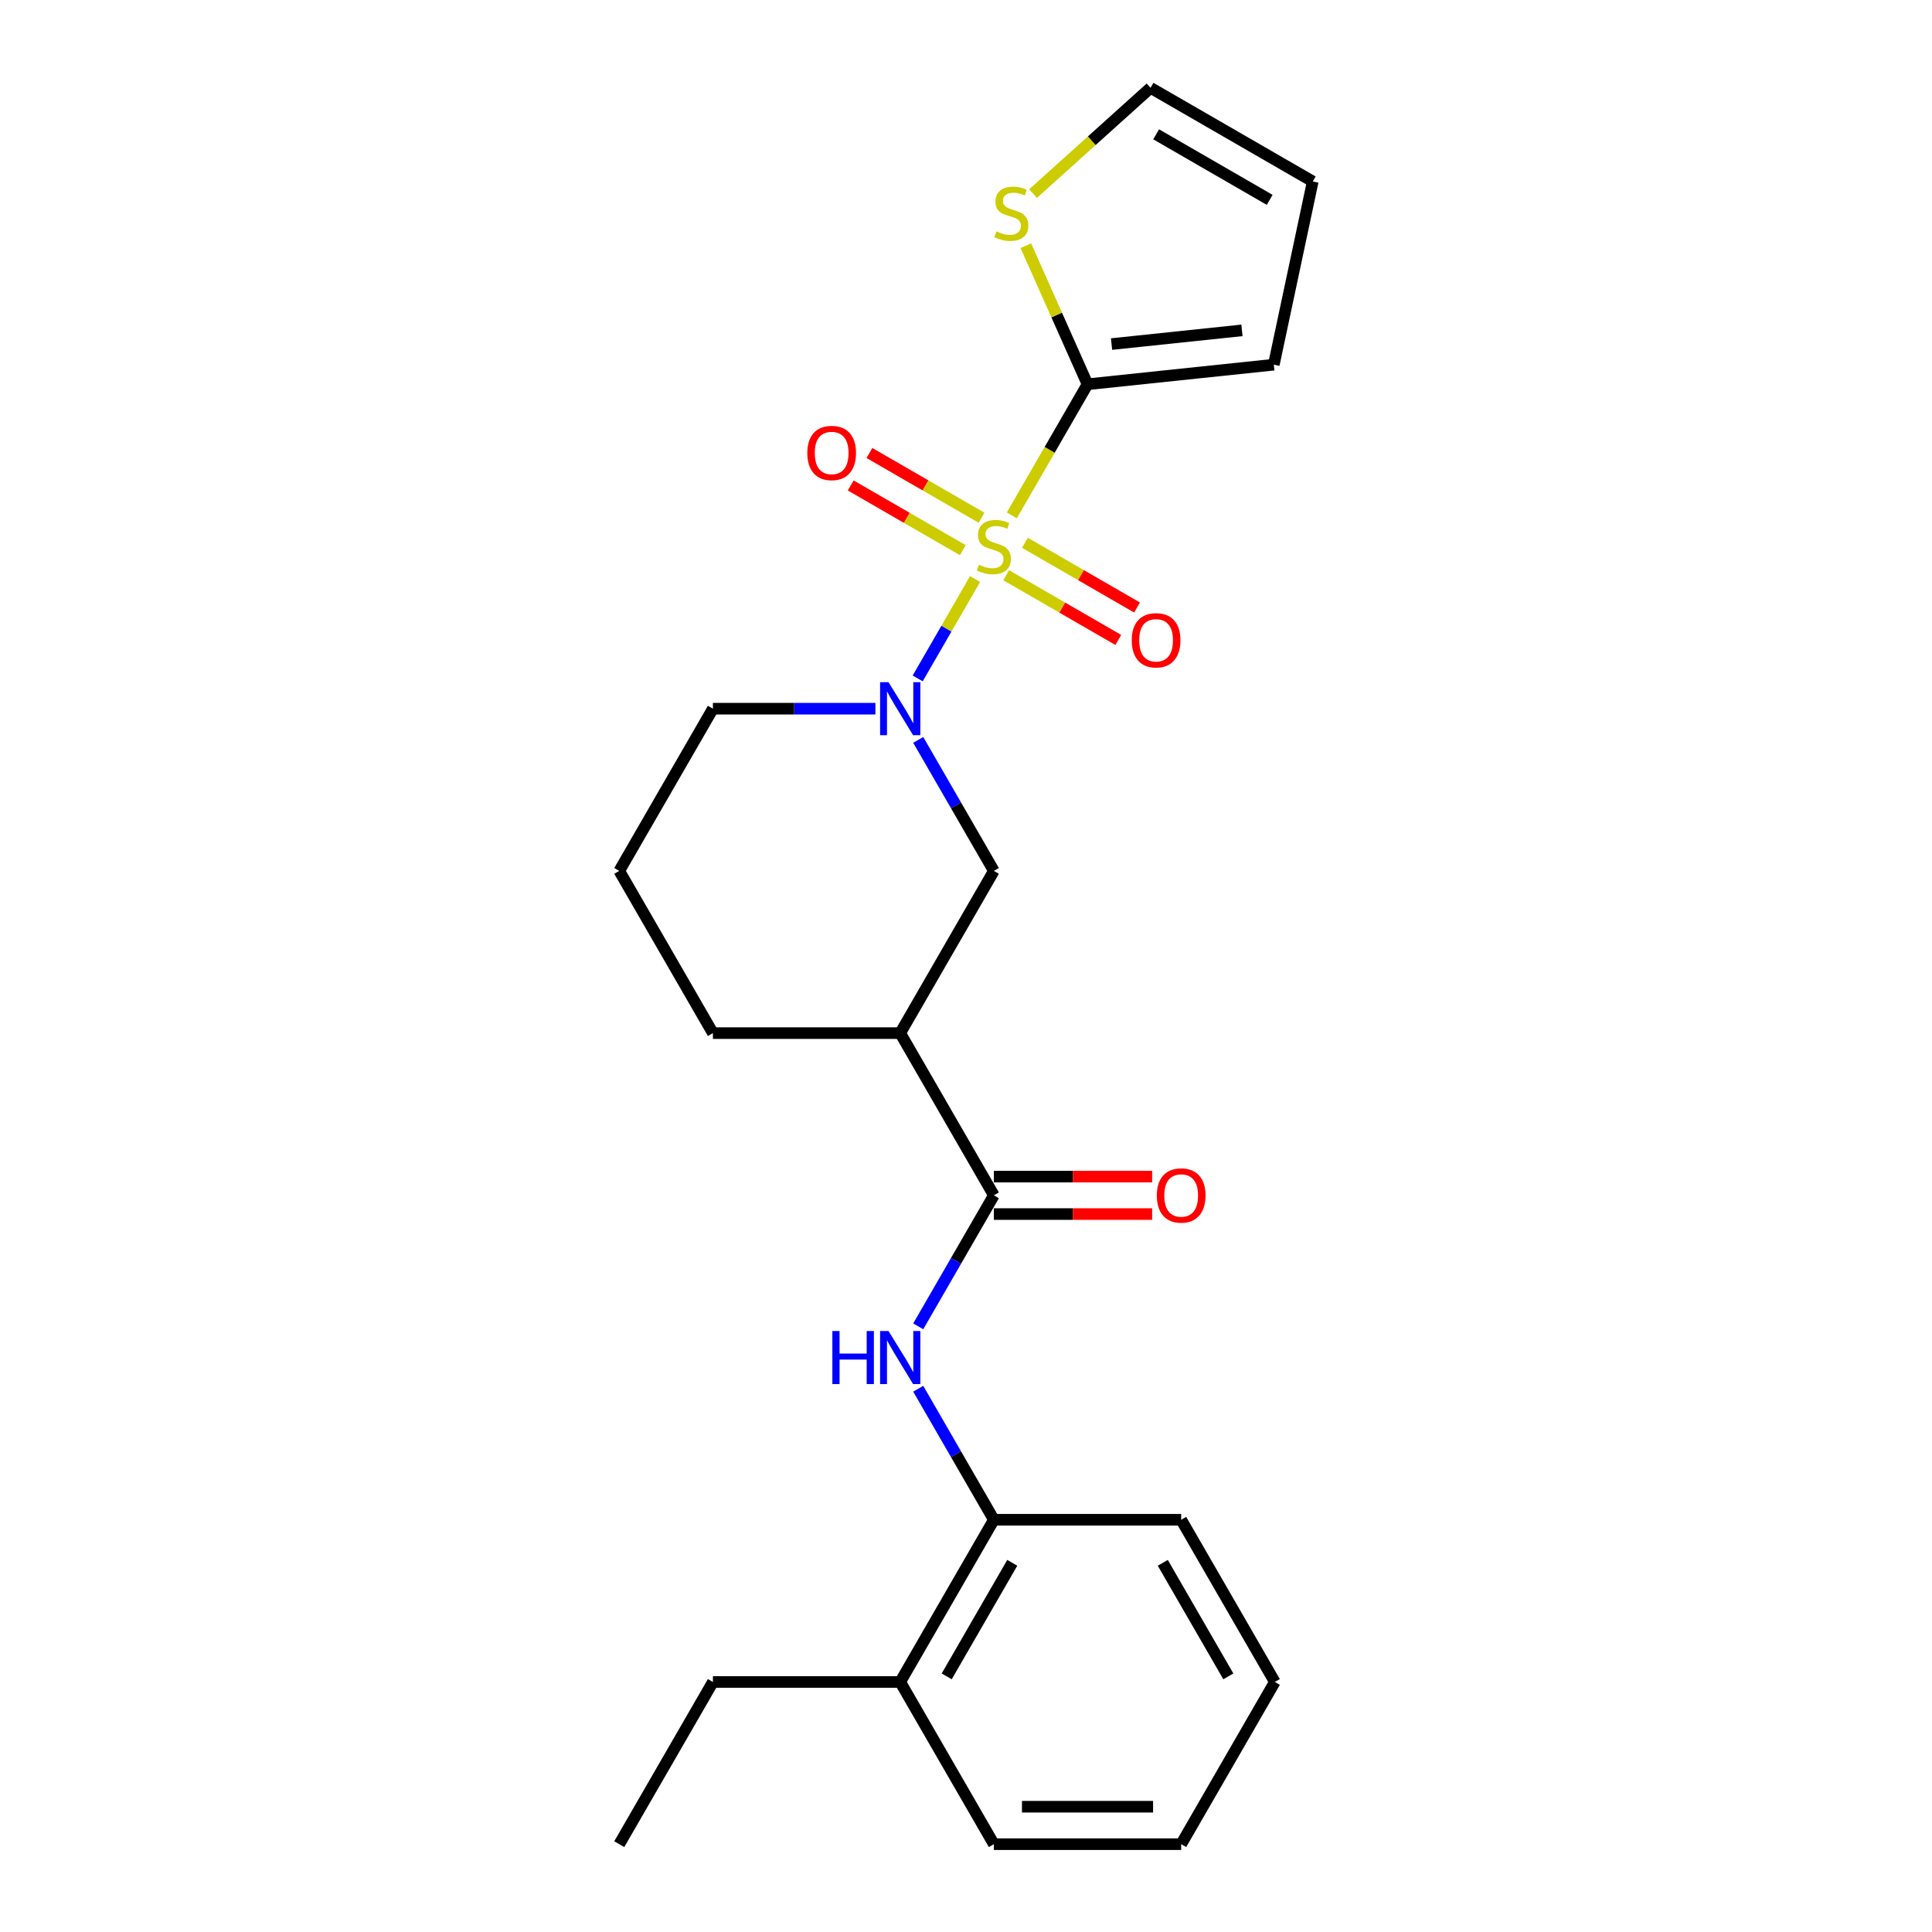 <?xml version='1.0' encoding='iso-8859-1'?>
<svg version='1.1' baseProfile='full'
              xmlns='http://www.w3.org/2000/svg'
                      xmlns:rdkit='http://www.rdkit.org/xml'
                      xmlns:xlink='http://www.w3.org/1999/xlink'
                  xml:space='preserve'
width='1000px' height='1000px' viewBox='0 0 1000 1000'>
<!-- END OF HEADER -->
<rect style='opacity:1.0;fill:#FFFFFF;stroke:none' width='1000' height='1000' x='0' y='0'> </rect>
<path class='bond-0' d='M 504.696,299.706 L 489.845,325.429' style='fill:none;fill-rule:evenodd;stroke:#CCCC00;stroke-width:6px;stroke-linecap:butt;stroke-linejoin:miter;stroke-opacity:1' />
<path class='bond-0' d='M 489.845,325.429 L 474.994,351.152' style='fill:none;fill-rule:evenodd;stroke:#0000FF;stroke-width:6px;stroke-linecap:butt;stroke-linejoin:miter;stroke-opacity:1' />
<path class='bond-1' d='M 523.727,266.743 L 543.313,232.819' style='fill:none;fill-rule:evenodd;stroke:#CCCC00;stroke-width:6px;stroke-linecap:butt;stroke-linejoin:miter;stroke-opacity:1' />
<path class='bond-1' d='M 543.313,232.819 L 562.9,198.895' style='fill:none;fill-rule:evenodd;stroke:#000000;stroke-width:6px;stroke-linecap:butt;stroke-linejoin:miter;stroke-opacity:1' />
<path class='bond-7' d='M 508.045,267.978 L 479.03,251.226' style='fill:none;fill-rule:evenodd;stroke:#CCCC00;stroke-width:6px;stroke-linecap:butt;stroke-linejoin:miter;stroke-opacity:1' />
<path class='bond-7' d='M 479.03,251.226 L 450.014,234.474' style='fill:none;fill-rule:evenodd;stroke:#FF0000;stroke-width:6px;stroke-linecap:butt;stroke-linejoin:miter;stroke-opacity:1' />
<path class='bond-7' d='M 498.35,284.77 L 469.335,268.018' style='fill:none;fill-rule:evenodd;stroke:#CCCC00;stroke-width:6px;stroke-linecap:butt;stroke-linejoin:miter;stroke-opacity:1' />
<path class='bond-7' d='M 469.335,268.018 L 440.319,251.266' style='fill:none;fill-rule:evenodd;stroke:#FF0000;stroke-width:6px;stroke-linecap:butt;stroke-linejoin:miter;stroke-opacity:1' />
<path class='bond-8' d='M 520.804,297.734 L 549.819,314.486' style='fill:none;fill-rule:evenodd;stroke:#CCCC00;stroke-width:6px;stroke-linecap:butt;stroke-linejoin:miter;stroke-opacity:1' />
<path class='bond-8' d='M 549.819,314.486 L 578.835,331.238' style='fill:none;fill-rule:evenodd;stroke:#FF0000;stroke-width:6px;stroke-linecap:butt;stroke-linejoin:miter;stroke-opacity:1' />
<path class='bond-8' d='M 530.499,280.942 L 559.514,297.694' style='fill:none;fill-rule:evenodd;stroke:#CCCC00;stroke-width:6px;stroke-linecap:butt;stroke-linejoin:miter;stroke-opacity:1' />
<path class='bond-8' d='M 559.514,297.694 L 588.53,314.446' style='fill:none;fill-rule:evenodd;stroke:#FF0000;stroke-width:6px;stroke-linecap:butt;stroke-linejoin:miter;stroke-opacity:1' />
<path class='bond-5' d='M 475.275,382.969 L 494.85,416.874' style='fill:none;fill-rule:evenodd;stroke:#0000FF;stroke-width:6px;stroke-linecap:butt;stroke-linejoin:miter;stroke-opacity:1' />
<path class='bond-5' d='M 494.85,416.874 L 514.425,450.778' style='fill:none;fill-rule:evenodd;stroke:#000000;stroke-width:6px;stroke-linecap:butt;stroke-linejoin:miter;stroke-opacity:1' />
<path class='bond-15' d='M 453.113,366.817 L 411.056,366.817' style='fill:none;fill-rule:evenodd;stroke:#0000FF;stroke-width:6px;stroke-linecap:butt;stroke-linejoin:miter;stroke-opacity:1' />
<path class='bond-15' d='M 411.056,366.817 L 369,366.817' style='fill:none;fill-rule:evenodd;stroke:#000000;stroke-width:6px;stroke-linecap:butt;stroke-linejoin:miter;stroke-opacity:1' />
<path class='bond-6' d='M 562.9,198.895 L 546.934,163.036' style='fill:none;fill-rule:evenodd;stroke:#000000;stroke-width:6px;stroke-linecap:butt;stroke-linejoin:miter;stroke-opacity:1' />
<path class='bond-6' d='M 546.934,163.036 L 530.968,127.177' style='fill:none;fill-rule:evenodd;stroke:#CCCC00;stroke-width:6px;stroke-linecap:butt;stroke-linejoin:miter;stroke-opacity:1' />
<path class='bond-10' d='M 562.9,198.895 L 659.318,188.761' style='fill:none;fill-rule:evenodd;stroke:#000000;stroke-width:6px;stroke-linecap:butt;stroke-linejoin:miter;stroke-opacity:1' />
<path class='bond-10' d='M 575.336,178.091 L 642.829,170.997' style='fill:none;fill-rule:evenodd;stroke:#000000;stroke-width:6px;stroke-linecap:butt;stroke-linejoin:miter;stroke-opacity:1' />
<path class='bond-2' d='M 514.425,618.701 L 465.95,534.74' style='fill:none;fill-rule:evenodd;stroke:#000000;stroke-width:6px;stroke-linecap:butt;stroke-linejoin:miter;stroke-opacity:1' />
<path class='bond-4' d='M 514.425,618.701 L 494.85,652.605' style='fill:none;fill-rule:evenodd;stroke:#000000;stroke-width:6px;stroke-linecap:butt;stroke-linejoin:miter;stroke-opacity:1' />
<path class='bond-4' d='M 494.85,652.605 L 475.275,686.51' style='fill:none;fill-rule:evenodd;stroke:#0000FF;stroke-width:6px;stroke-linecap:butt;stroke-linejoin:miter;stroke-opacity:1' />
<path class='bond-11' d='M 514.425,628.396 L 555.386,628.396' style='fill:none;fill-rule:evenodd;stroke:#000000;stroke-width:6px;stroke-linecap:butt;stroke-linejoin:miter;stroke-opacity:1' />
<path class='bond-11' d='M 555.386,628.396 L 596.347,628.396' style='fill:none;fill-rule:evenodd;stroke:#FF0000;stroke-width:6px;stroke-linecap:butt;stroke-linejoin:miter;stroke-opacity:1' />
<path class='bond-11' d='M 514.425,609.006 L 555.386,609.006' style='fill:none;fill-rule:evenodd;stroke:#000000;stroke-width:6px;stroke-linecap:butt;stroke-linejoin:miter;stroke-opacity:1' />
<path class='bond-11' d='M 555.386,609.006 L 596.347,609.006' style='fill:none;fill-rule:evenodd;stroke:#FF0000;stroke-width:6px;stroke-linecap:butt;stroke-linejoin:miter;stroke-opacity:1' />
<path class='bond-3' d='M 465.95,534.74 L 514.425,450.778' style='fill:none;fill-rule:evenodd;stroke:#000000;stroke-width:6px;stroke-linecap:butt;stroke-linejoin:miter;stroke-opacity:1' />
<path class='bond-25' d='M 465.95,534.74 L 369,534.74' style='fill:none;fill-rule:evenodd;stroke:#000000;stroke-width:6px;stroke-linecap:butt;stroke-linejoin:miter;stroke-opacity:1' />
<path class='bond-9' d='M 475.275,718.814 L 494.85,752.718' style='fill:none;fill-rule:evenodd;stroke:#0000FF;stroke-width:6px;stroke-linecap:butt;stroke-linejoin:miter;stroke-opacity:1' />
<path class='bond-9' d='M 494.85,752.718 L 514.425,786.623' style='fill:none;fill-rule:evenodd;stroke:#000000;stroke-width:6px;stroke-linecap:butt;stroke-linejoin:miter;stroke-opacity:1' />
<path class='bond-12' d='M 534.693,100.218 L 565.104,72.836' style='fill:none;fill-rule:evenodd;stroke:#CCCC00;stroke-width:6px;stroke-linecap:butt;stroke-linejoin:miter;stroke-opacity:1' />
<path class='bond-12' d='M 565.104,72.836 L 595.514,45.455' style='fill:none;fill-rule:evenodd;stroke:#000000;stroke-width:6px;stroke-linecap:butt;stroke-linejoin:miter;stroke-opacity:1' />
<path class='bond-14' d='M 514.425,786.623 L 465.95,870.584' style='fill:none;fill-rule:evenodd;stroke:#000000;stroke-width:6px;stroke-linecap:butt;stroke-linejoin:miter;stroke-opacity:1' />
<path class='bond-14' d='M 523.946,808.912 L 490.013,867.685' style='fill:none;fill-rule:evenodd;stroke:#000000;stroke-width:6px;stroke-linecap:butt;stroke-linejoin:miter;stroke-opacity:1' />
<path class='bond-18' d='M 514.425,786.623 L 611.375,786.623' style='fill:none;fill-rule:evenodd;stroke:#000000;stroke-width:6px;stroke-linecap:butt;stroke-linejoin:miter;stroke-opacity:1' />
<path class='bond-13' d='M 659.318,188.761 L 679.475,93.93' style='fill:none;fill-rule:evenodd;stroke:#000000;stroke-width:6px;stroke-linecap:butt;stroke-linejoin:miter;stroke-opacity:1' />
<path class='bond-24' d='M 595.514,45.455 L 679.475,93.93' style='fill:none;fill-rule:evenodd;stroke:#000000;stroke-width:6px;stroke-linecap:butt;stroke-linejoin:miter;stroke-opacity:1' />
<path class='bond-24' d='M 598.413,69.518 L 657.186,103.451' style='fill:none;fill-rule:evenodd;stroke:#000000;stroke-width:6px;stroke-linecap:butt;stroke-linejoin:miter;stroke-opacity:1' />
<path class='bond-19' d='M 465.95,870.584 L 369,870.584' style='fill:none;fill-rule:evenodd;stroke:#000000;stroke-width:6px;stroke-linecap:butt;stroke-linejoin:miter;stroke-opacity:1' />
<path class='bond-20' d='M 465.95,870.584 L 514.425,954.545' style='fill:none;fill-rule:evenodd;stroke:#000000;stroke-width:6px;stroke-linecap:butt;stroke-linejoin:miter;stroke-opacity:1' />
<path class='bond-17' d='M 369,366.817 L 320.525,450.778' style='fill:none;fill-rule:evenodd;stroke:#000000;stroke-width:6px;stroke-linecap:butt;stroke-linejoin:miter;stroke-opacity:1' />
<path class='bond-16' d='M 369,534.74 L 320.525,450.778' style='fill:none;fill-rule:evenodd;stroke:#000000;stroke-width:6px;stroke-linecap:butt;stroke-linejoin:miter;stroke-opacity:1' />
<path class='bond-22' d='M 611.375,786.623 L 659.85,870.584' style='fill:none;fill-rule:evenodd;stroke:#000000;stroke-width:6px;stroke-linecap:butt;stroke-linejoin:miter;stroke-opacity:1' />
<path class='bond-22' d='M 601.854,808.912 L 635.786,867.685' style='fill:none;fill-rule:evenodd;stroke:#000000;stroke-width:6px;stroke-linecap:butt;stroke-linejoin:miter;stroke-opacity:1' />
<path class='bond-21' d='M 369,870.584 L 320.525,954.545' style='fill:none;fill-rule:evenodd;stroke:#000000;stroke-width:6px;stroke-linecap:butt;stroke-linejoin:miter;stroke-opacity:1' />
<path class='bond-26' d='M 514.425,954.545 L 611.375,954.545' style='fill:none;fill-rule:evenodd;stroke:#000000;stroke-width:6px;stroke-linecap:butt;stroke-linejoin:miter;stroke-opacity:1' />
<path class='bond-26' d='M 528.967,935.155 L 596.832,935.155' style='fill:none;fill-rule:evenodd;stroke:#000000;stroke-width:6px;stroke-linecap:butt;stroke-linejoin:miter;stroke-opacity:1' />
<path class='bond-23' d='M 659.85,870.584 L 611.375,954.545' style='fill:none;fill-rule:evenodd;stroke:#000000;stroke-width:6px;stroke-linecap:butt;stroke-linejoin:miter;stroke-opacity:1' />
<path  class='atom-0' d='M 506.669 292.28
Q 506.979 292.396, 508.259 292.939
Q 509.538 293.482, 510.934 293.831
Q 512.369 294.141, 513.765 294.141
Q 516.364 294.141, 517.876 292.9
Q 519.388 291.62, 519.388 289.41
Q 519.388 287.898, 518.613 286.967
Q 517.876 286.036, 516.713 285.532
Q 515.549 285.028, 513.61 284.446
Q 511.167 283.709, 509.693 283.011
Q 508.259 282.313, 507.211 280.84
Q 506.203 279.366, 506.203 276.884
Q 506.203 273.433, 508.53 271.3
Q 510.896 269.167, 515.549 269.167
Q 518.729 269.167, 522.336 270.679
L 521.444 273.665
Q 518.147 272.308, 515.665 272.308
Q 512.99 272.308, 511.516 273.433
Q 510.042 274.518, 510.081 276.419
Q 510.081 277.892, 510.818 278.784
Q 511.594 279.676, 512.679 280.18
Q 513.804 280.684, 515.665 281.266
Q 518.147 282.042, 519.621 282.817
Q 521.095 283.593, 522.142 285.183
Q 523.228 286.734, 523.228 289.41
Q 523.228 293.21, 520.668 295.266
Q 518.147 297.282, 513.92 297.282
Q 511.477 297.282, 509.616 296.739
Q 507.793 296.235, 505.621 295.343
L 506.669 292.28
' fill='#CCCC00'/>
<path  class='atom-1' d='M 459.88 353.089
L 468.877 367.632
Q 469.769 369.067, 471.204 371.665
Q 472.639 374.263, 472.717 374.418
L 472.717 353.089
L 476.362 353.089
L 476.362 380.545
L 472.6 380.545
L 462.944 364.646
Q 461.819 362.784, 460.617 360.651
Q 459.454 358.518, 459.105 357.859
L 459.105 380.545
L 455.537 380.545
L 455.537 353.089
L 459.88 353.089
' fill='#0000FF'/>
<path  class='atom-5' d='M 430.834 688.934
L 434.557 688.934
L 434.557 700.607
L 448.595 700.607
L 448.595 688.934
L 452.318 688.934
L 452.318 716.39
L 448.595 716.39
L 448.595 703.709
L 434.557 703.709
L 434.557 716.39
L 430.834 716.39
L 430.834 688.934
' fill='#0000FF'/>
<path  class='atom-5' d='M 459.88 688.934
L 468.877 703.476
Q 469.769 704.911, 471.204 707.509
Q 472.639 710.108, 472.717 710.263
L 472.717 688.934
L 476.362 688.934
L 476.362 716.39
L 472.6 716.39
L 462.944 700.49
Q 461.819 698.629, 460.617 696.496
Q 459.454 694.363, 459.105 693.704
L 459.105 716.39
L 455.537 716.39
L 455.537 688.934
L 459.88 688.934
' fill='#0000FF'/>
<path  class='atom-7' d='M 515.71 119.75
Q 516.021 119.867, 517.3 120.41
Q 518.58 120.952, 519.976 121.301
Q 521.411 121.612, 522.807 121.612
Q 525.405 121.612, 526.918 120.371
Q 528.43 119.091, 528.43 116.881
Q 528.43 115.368, 527.655 114.437
Q 526.918 113.507, 525.754 113.003
Q 524.591 112.498, 522.652 111.917
Q 520.209 111.18, 518.735 110.482
Q 517.3 109.784, 516.253 108.31
Q 515.245 106.837, 515.245 104.355
Q 515.245 100.903, 517.572 98.77
Q 519.937 96.637, 524.591 96.637
Q 527.771 96.637, 531.378 98.15
L 530.486 101.136
Q 527.189 99.779, 524.707 99.779
Q 522.032 99.779, 520.558 100.903
Q 519.084 101.989, 519.123 103.889
Q 519.123 105.363, 519.86 106.255
Q 520.635 107.147, 521.721 107.651
Q 522.846 108.155, 524.707 108.737
Q 527.189 109.512, 528.663 110.288
Q 530.137 111.064, 531.184 112.654
Q 532.269 114.205, 532.269 116.881
Q 532.269 120.681, 529.71 122.736
Q 527.189 124.753, 522.962 124.753
Q 520.519 124.753, 518.658 124.21
Q 516.835 123.706, 514.663 122.814
L 515.71 119.75
' fill='#CCCC00'/>
<path  class='atom-8' d='M 417.86 234.459
Q 417.86 227.866, 421.117 224.182
Q 424.375 220.498, 430.463 220.498
Q 436.552 220.498, 439.809 224.182
Q 443.067 227.866, 443.067 234.459
Q 443.067 241.129, 439.771 244.929
Q 436.474 248.691, 430.463 248.691
Q 424.414 248.691, 421.117 244.929
Q 417.86 241.168, 417.86 234.459
M 430.463 245.589
Q 434.652 245.589, 436.901 242.796
Q 439.189 239.965, 439.189 234.459
Q 439.189 229.068, 436.901 226.354
Q 434.652 223.6, 430.463 223.6
Q 426.275 223.6, 423.987 226.315
Q 421.738 229.03, 421.738 234.459
Q 421.738 240.004, 423.987 242.796
Q 426.275 245.589, 430.463 245.589
' fill='#FF0000'/>
<path  class='atom-9' d='M 585.782 331.409
Q 585.782 324.816, 589.04 321.132
Q 592.297 317.448, 598.386 317.448
Q 604.474 317.448, 607.732 321.132
Q 610.989 324.816, 610.989 331.409
Q 610.989 338.079, 607.693 341.879
Q 604.397 345.641, 598.386 345.641
Q 592.336 345.641, 589.04 341.879
Q 585.782 338.118, 585.782 331.409
M 598.386 342.539
Q 602.574 342.539, 604.823 339.746
Q 607.111 336.915, 607.111 331.409
Q 607.111 326.018, 604.823 323.304
Q 602.574 320.55, 598.386 320.55
Q 594.197 320.55, 591.909 323.265
Q 589.66 325.98, 589.66 331.409
Q 589.66 336.954, 591.909 339.746
Q 594.197 342.539, 598.386 342.539
' fill='#FF0000'/>
<path  class='atom-12' d='M 598.771 618.778
Q 598.771 612.186, 602.029 608.502
Q 605.286 604.818, 611.375 604.818
Q 617.463 604.818, 620.721 608.502
Q 623.978 612.186, 623.978 618.778
Q 623.978 625.449, 620.682 629.249
Q 617.385 633.011, 611.375 633.011
Q 605.325 633.011, 602.029 629.249
Q 598.771 625.487, 598.771 618.778
M 611.375 629.908
Q 615.563 629.908, 617.812 627.116
Q 620.1 624.285, 620.1 618.778
Q 620.1 613.388, 617.812 610.673
Q 615.563 607.92, 611.375 607.92
Q 607.186 607.92, 604.898 610.635
Q 602.649 613.349, 602.649 618.778
Q 602.649 624.324, 604.898 627.116
Q 607.186 629.908, 611.375 629.908
' fill='#FF0000'/>
</svg>
